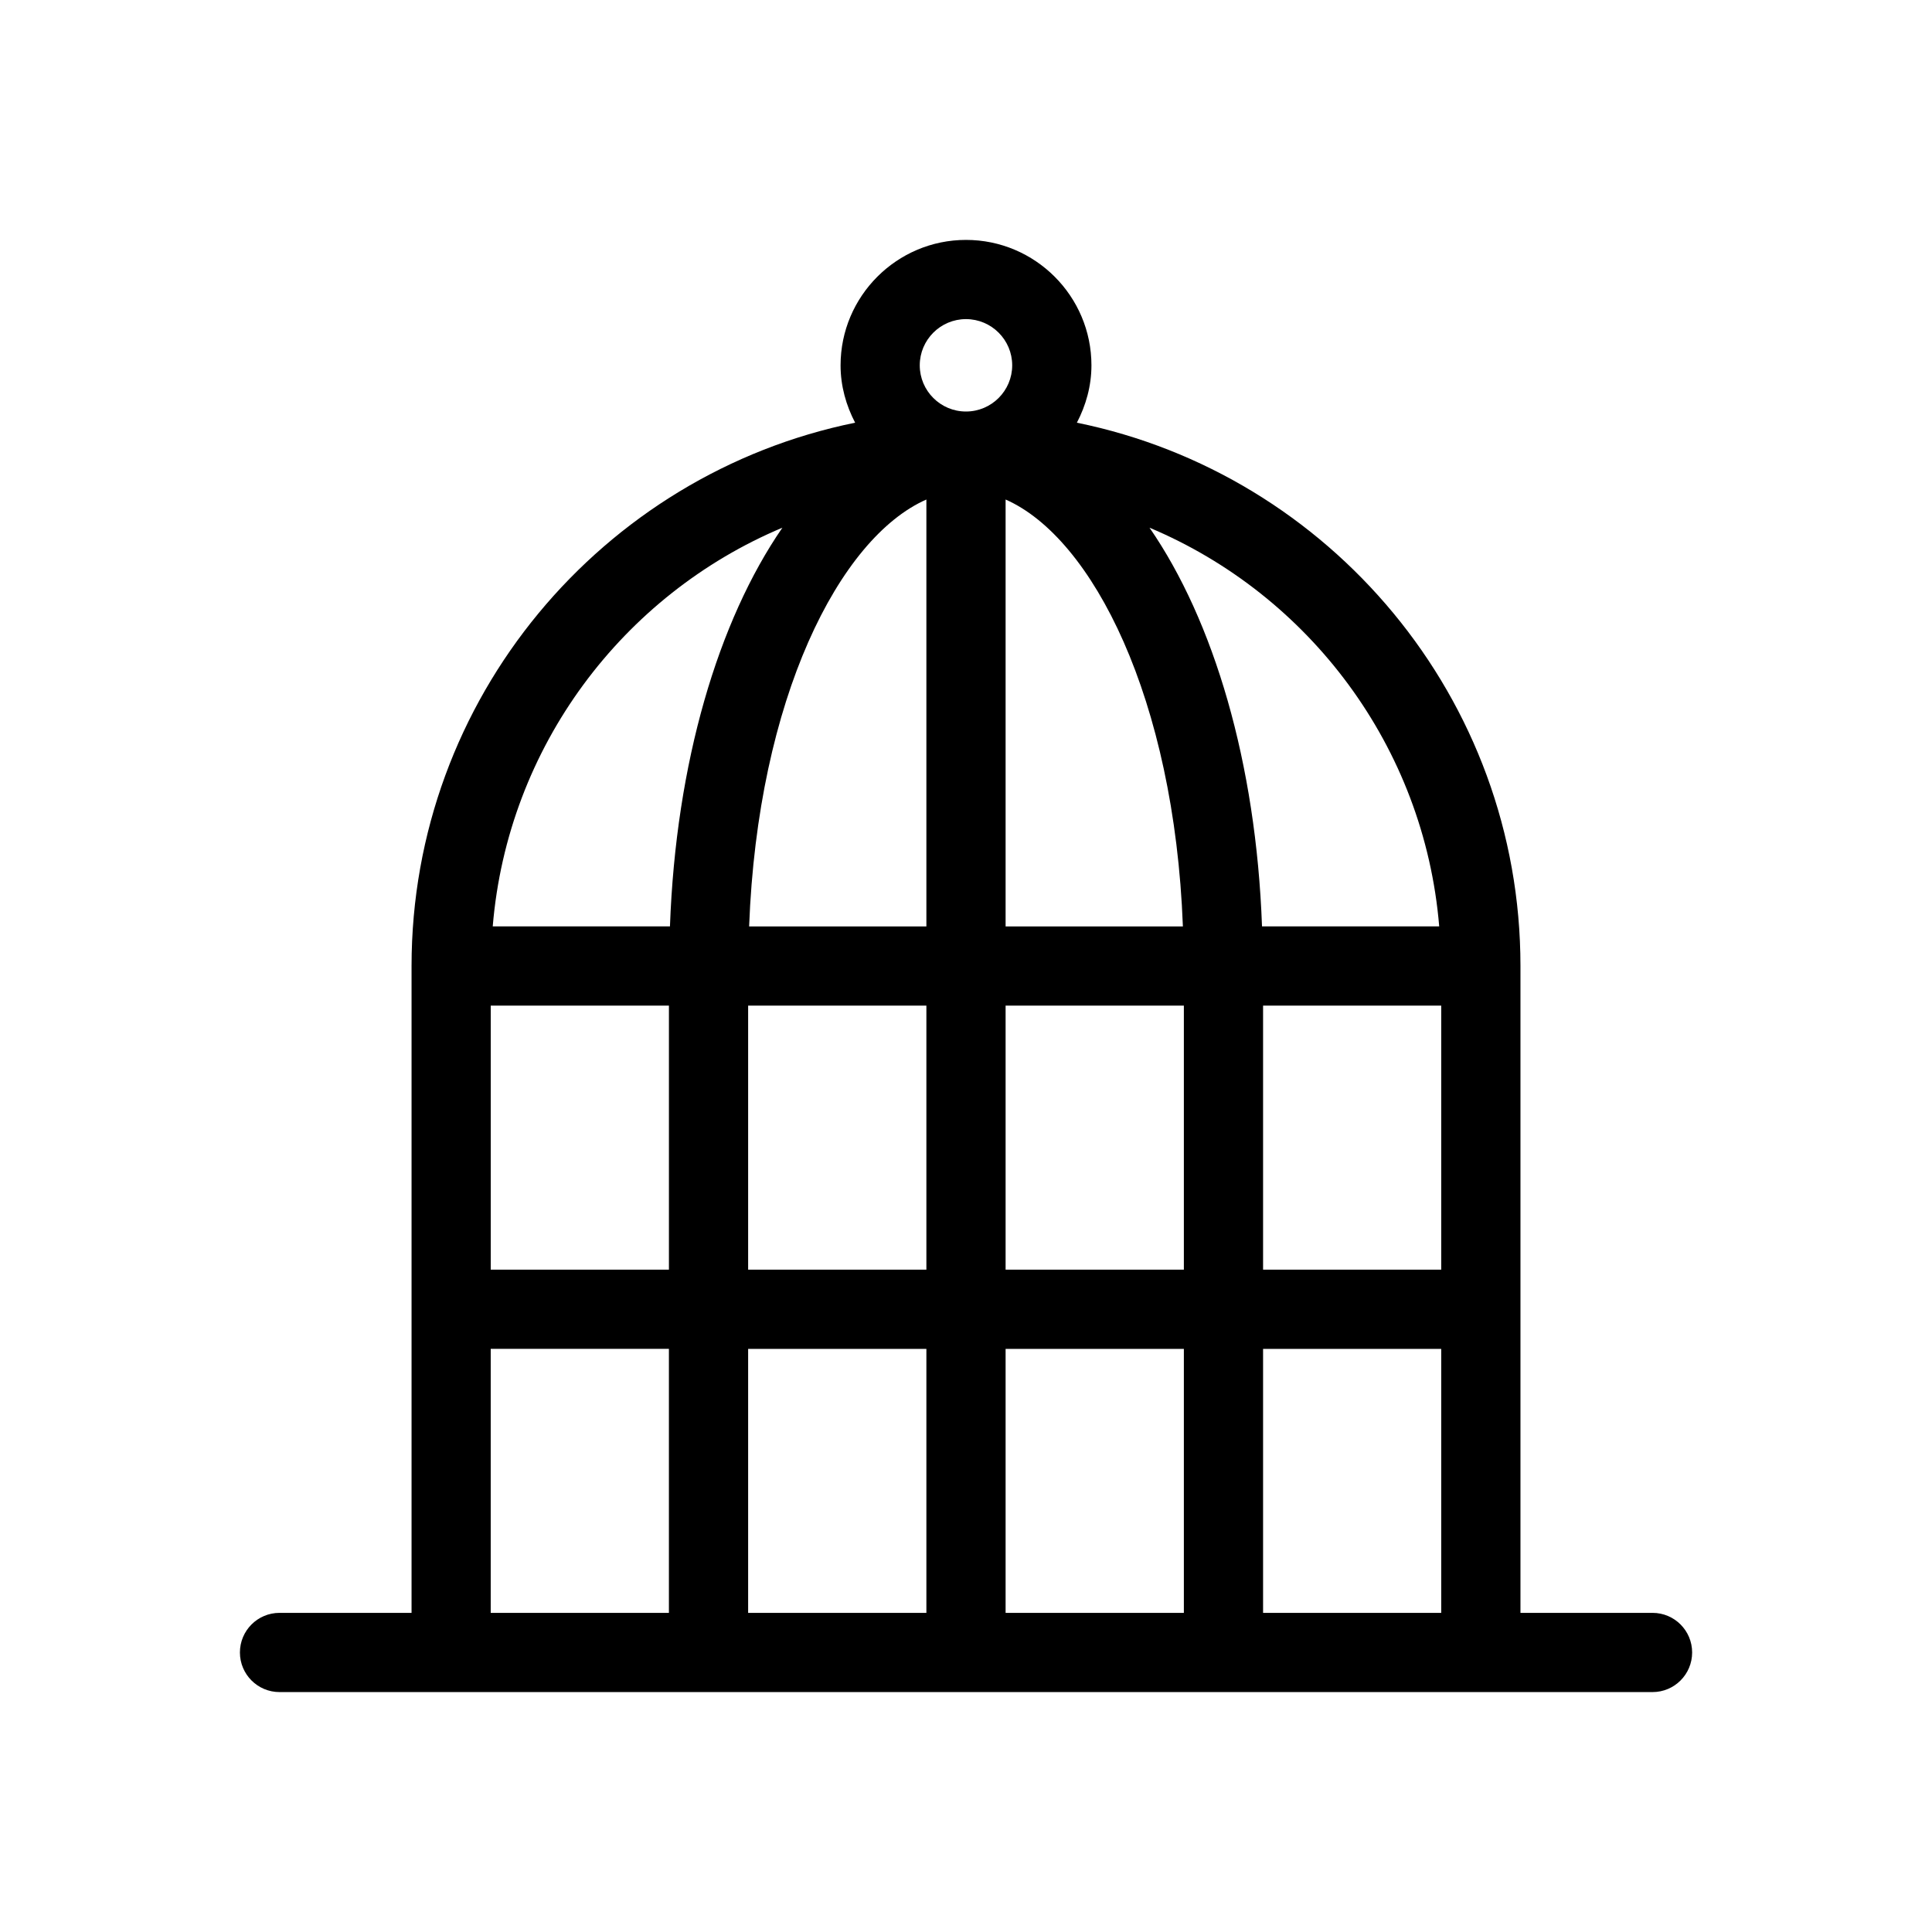 <?xml version="1.0" encoding="UTF-8"?>
<!-- Uploaded to: ICON Repo, www.svgrepo.com, Generator: ICON Repo Mixer Tools -->
<svg fill="#000000" width="800px" height="800px" version="1.1" viewBox="144 144 512 512" xmlns="http://www.w3.org/2000/svg">
 <path d="m581.93 571.43h-34.992v-171.43c0-70.961-50.562-130.33-117.55-143.98 2.379-4.578 3.856-9.695 3.856-15.199 0-18.328-14.914-33.242-33.242-33.242s-33.242 14.914-33.242 33.242c0 5.504 1.477 10.625 3.856 15.199-66.984 13.648-117.55 73.012-117.55 143.98v171.43l-34.988-0.004c-5.797 0-10.496 4.695-10.496 10.496s4.699 10.496 10.496 10.496h363.86c5.801 0 10.496-4.695 10.496-10.496s-4.695-10.496-10.496-10.496zm-307.88-160.93h47.223v69.977h-47.223zm251.89 69.977h-47.211v-69.977h47.211zm-68.203 0h-47.242v-69.977h47.242zm-47.242-90.969v-113.13c23.062 10.148 44.699 52.777 46.984 113.13zm-20.992-113.13v113.13h-46.977c2.281-60.355 23.914-102.98 46.977-113.13zm-47.238 134.12h47.238v69.977h-47.238zm47.238 90.969v69.965h-47.238v-69.965zm20.992 0h47.242v69.965h-47.242zm68.234 0h47.211v69.965h-47.211zm46.676-111.96h-46.957c-1.578-43.383-12.773-80.977-29.809-105.66 42.285 17.777 72.809 58 76.766 105.66zm-137.66-148.69c0-6.754 5.492-12.25 12.25-12.25 6.754 0 12.25 5.492 12.25 12.25-0.004 6.75-5.496 12.238-12.25 12.238-6.758 0-12.25-5.488-12.25-12.238zm-36.398 43.023c-17.023 24.688-28.227 62.281-29.801 105.66h-46.965c3.961-47.664 34.484-87.891 76.766-105.66zm-77.301 217.62h47.223v69.965h-47.223z"/>
</svg>